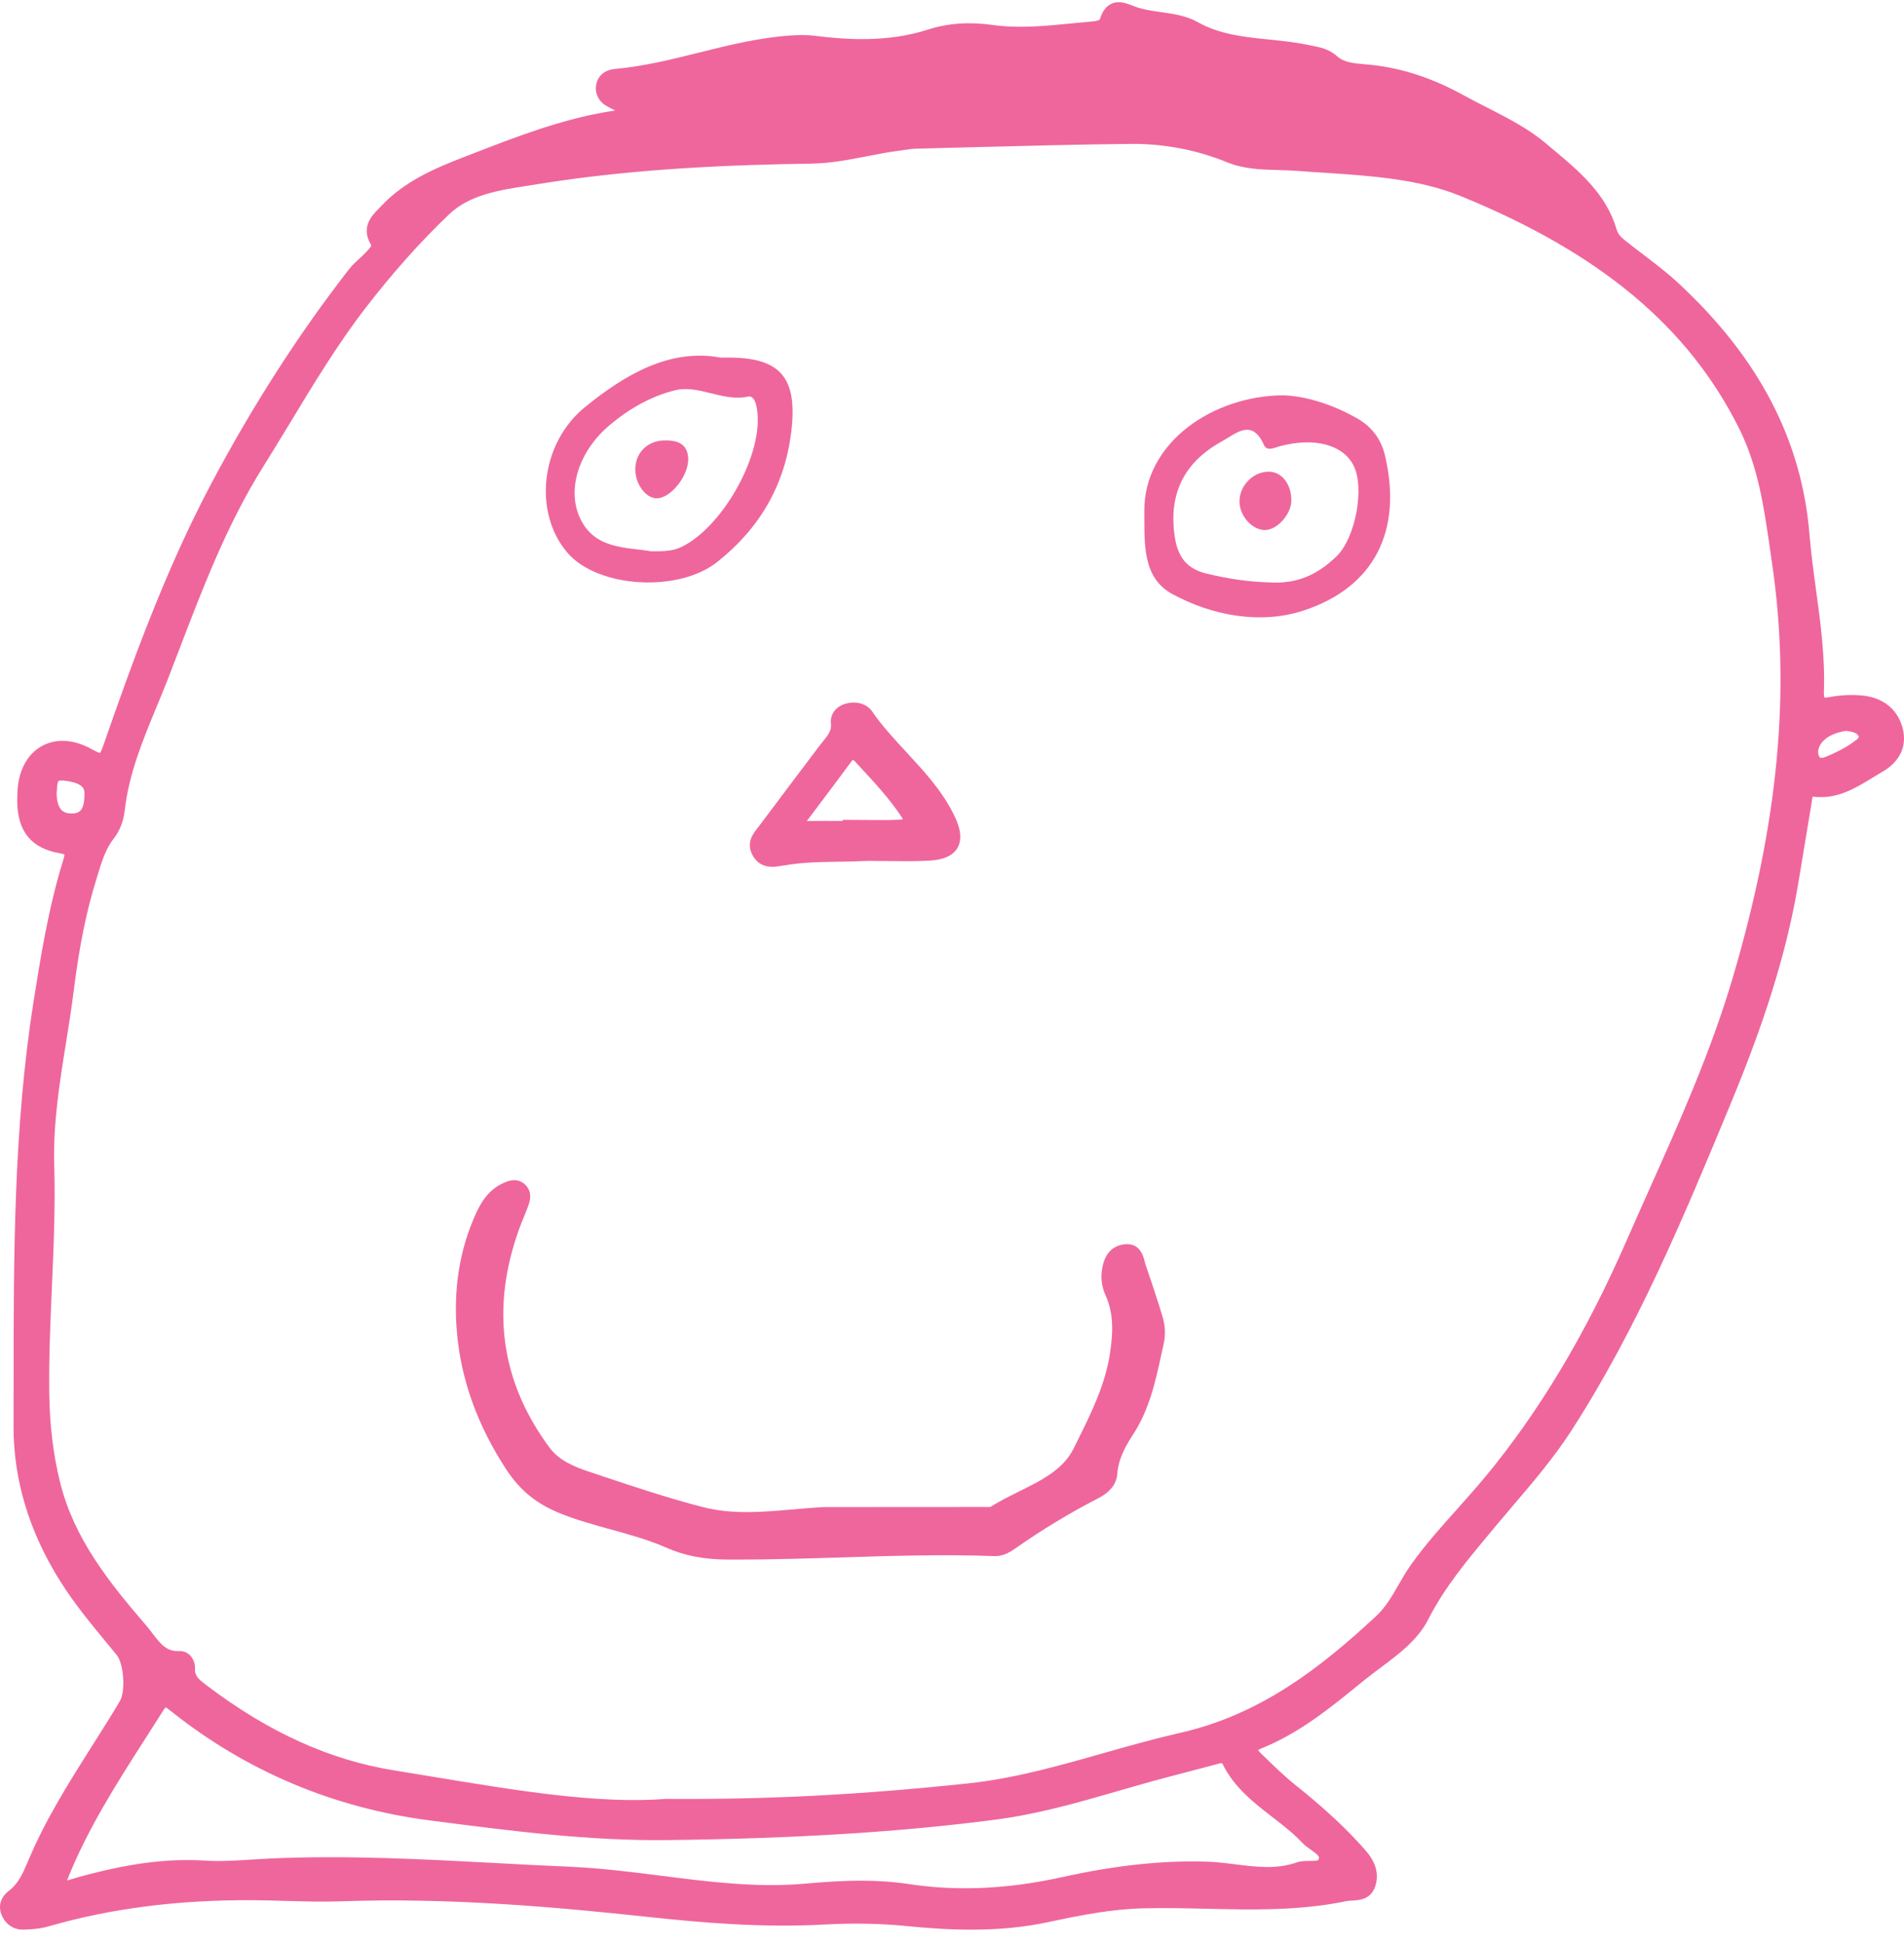 <svg width="98" height="100" viewBox="0 0 98 100" fill="none" xmlns="http://www.w3.org/2000/svg">
<path d="M97.928 37.468C97.679 36.517 96.939 35.913 95.9 35.801C95.333 35.74 94.737 35.769 94.174 35.876C94.071 35.896 94 35.9 93.959 35.9C93.922 35.9 93.905 35.896 93.905 35.9C93.897 35.888 93.872 35.818 93.876 35.616C93.947 33.831 93.702 32.061 93.471 30.349C93.342 29.415 93.214 28.452 93.135 27.502C92.738 22.654 90.536 18.428 86.402 14.585C85.818 14.042 85.185 13.561 84.573 13.096C84.258 12.857 83.948 12.618 83.637 12.371C83.414 12.19 83.277 12.046 83.203 11.791C82.673 9.981 81.258 8.796 80.008 7.75C79.863 7.631 79.722 7.512 79.582 7.392C78.688 6.631 77.595 6.072 76.536 5.532C76.147 5.335 75.758 5.133 75.381 4.928C73.709 4.006 72.161 3.5 70.506 3.331C70.415 3.323 70.328 3.315 70.233 3.306C69.691 3.261 69.177 3.216 68.826 2.899C68.412 2.529 67.981 2.442 67.563 2.36L67.369 2.319C66.69 2.175 66.003 2.105 65.333 2.035C64.021 1.903 62.783 1.776 61.629 1.13C61.057 0.809 60.395 0.714 59.754 0.623C59.357 0.566 58.98 0.512 58.628 0.409C58.525 0.377 58.421 0.34 58.318 0.298C57.966 0.163 57.565 0.01 57.176 0.208C56.915 0.34 56.729 0.603 56.605 1.01C56.542 1.043 56.422 1.084 56.336 1.093C55.959 1.125 55.582 1.162 55.202 1.2C53.848 1.335 52.449 1.475 51.1 1.286C49.879 1.113 48.783 1.195 47.74 1.529C45.687 2.191 43.556 2.043 41.925 1.841C41.462 1.784 41.019 1.804 40.646 1.829C39.041 1.944 37.476 2.331 35.966 2.71C34.563 3.059 33.11 3.417 31.653 3.549C31.148 3.594 30.801 3.87 30.697 4.306C30.59 4.747 30.784 5.191 31.186 5.434C31.343 5.528 31.504 5.611 31.666 5.685C31.649 5.689 31.633 5.689 31.616 5.693L31.484 5.714C28.947 6.113 26.559 7.043 24.25 7.94L23.823 8.104C22.35 8.676 20.814 9.339 19.639 10.586L19.507 10.721C19.13 11.108 18.559 11.688 19.093 12.594C19.118 12.639 19.134 12.664 18.894 12.919L18.828 12.989C18.725 13.104 18.609 13.207 18.493 13.314C18.311 13.482 18.12 13.655 17.955 13.869C15.381 17.178 12.997 20.885 10.874 24.889C8.523 29.317 6.773 34.172 5.316 38.373C5.229 38.624 5.175 38.719 5.146 38.752C5.1 38.744 4.989 38.707 4.74 38.567C3.822 38.052 2.907 37.986 2.166 38.39C1.425 38.793 0.966 39.62 0.904 40.665C0.892 40.875 0.887 41.085 0.887 41.299C0.916 42.805 1.628 43.661 3.064 43.912C3.234 43.941 3.296 43.982 3.317 43.969C3.317 43.998 3.313 44.077 3.251 44.274C2.485 46.747 2.083 49.311 1.723 51.57C0.705 58.03 0.701 64.618 0.701 70.992C0.701 71.794 0.701 72.601 0.697 73.403C0.689 76.152 1.5 78.839 3.106 81.39C3.83 82.542 4.699 83.592 5.539 84.608L6.003 85.172C6.371 85.62 6.47 87.04 6.172 87.546C5.709 88.328 5.212 89.11 4.732 89.867C3.573 91.698 2.377 93.591 1.504 95.644L1.45 95.767C1.198 96.368 0.958 96.936 0.457 97.315C0.018 97.644 -0.114 98.125 0.101 98.599C0.304 99.047 0.701 99.31 1.165 99.31C1.173 99.31 1.185 99.31 1.194 99.31C1.587 99.302 2.05 99.273 2.489 99.146C5.696 98.22 9.144 97.776 13.013 97.796C13.58 97.8 14.143 97.817 14.71 97.833C15.637 97.858 16.597 97.887 17.545 97.854C23.091 97.656 28.607 98.146 33.267 98.648C36.156 98.961 39.272 99.224 42.471 99.047C43.907 98.969 45.31 98.994 46.639 99.125C48.807 99.339 51.373 99.479 53.981 98.919C55.595 98.574 57.176 98.261 58.785 98.216C59.878 98.187 60.991 98.212 62.072 98.236C64.439 98.29 66.885 98.347 69.297 97.846C69.393 97.825 69.492 97.821 69.591 97.817C69.96 97.796 70.572 97.763 70.791 97.06C70.986 96.438 70.816 95.838 70.274 95.22C69.302 94.113 68.163 93.056 66.698 91.887C66.131 91.435 65.593 90.916 65.076 90.41L64.877 90.216C64.807 90.151 64.774 90.101 64.757 90.073C64.786 90.052 64.84 90.019 64.931 89.982C66.88 89.196 68.486 87.888 70.038 86.62L70.212 86.48C70.481 86.262 70.766 86.052 71.048 85.838C71.992 85.135 72.968 84.41 73.51 83.349C74.359 81.686 75.501 80.32 76.71 78.872L76.966 78.563C77.268 78.201 77.574 77.843 77.881 77.481C78.911 76.275 79.975 75.024 80.865 73.654C84.266 68.387 86.667 62.618 88.984 57.034C90.251 53.981 91.803 49.924 92.535 45.595C92.651 44.92 92.759 44.249 92.87 43.575C92.99 42.834 93.115 42.093 93.239 41.352L93.251 41.274C93.268 41.184 93.293 41.027 93.293 41.007C93.293 41.007 93.309 41.003 93.355 41.007C94.567 41.139 95.474 40.579 96.355 40.04C96.516 39.941 96.674 39.846 96.835 39.752C97.795 39.217 98.172 38.402 97.928 37.468ZM3.706 41.867C3.474 41.871 3.296 41.817 3.176 41.698C3.011 41.538 2.92 41.237 2.915 40.834C2.92 40.776 2.924 40.719 2.928 40.661C2.936 40.509 2.953 40.25 3.015 40.196C3.04 40.176 3.114 40.159 3.251 40.172C4.343 40.279 4.347 40.653 4.347 40.834C4.351 41.69 4.116 41.859 3.706 41.867ZM67.882 95.656C67.861 95.743 67.853 95.776 67.418 95.776C67.203 95.776 66.963 95.776 66.736 95.854C65.713 96.212 64.691 96.088 63.607 95.953C63.118 95.891 62.618 95.829 62.113 95.813C59.833 95.743 57.411 96.002 54.717 96.599C51.882 97.228 49.283 97.348 46.771 96.965C45.948 96.841 45.124 96.792 44.309 96.792C43.332 96.792 42.372 96.862 41.453 96.944C38.974 97.167 36.475 96.85 34.054 96.541C32.527 96.348 30.946 96.146 29.373 96.076C28.111 96.023 26.849 95.957 25.582 95.887C21.77 95.685 17.831 95.475 13.94 95.648C13.609 95.665 13.278 95.685 12.947 95.706C12.165 95.755 11.354 95.809 10.572 95.759C8.581 95.632 6.516 95.912 3.884 96.652C3.822 96.669 3.76 96.689 3.698 96.71C3.606 96.739 3.524 96.763 3.449 96.78C4.48 94.167 6.007 91.78 7.488 89.468C7.799 88.986 8.105 88.505 8.411 88.019C8.465 87.933 8.507 87.892 8.527 87.871C8.593 87.904 8.718 88.003 8.805 88.073L8.838 88.097C12.703 91.167 17.181 93.052 22.143 93.694L22.209 93.702C26.182 94.216 30.292 94.755 34.418 94.702C41.064 94.62 46.436 94.282 51.32 93.64C53.472 93.356 55.574 92.747 57.61 92.159C58.413 91.928 59.241 91.686 60.06 91.472L61.037 91.216C61.587 91.073 62.138 90.928 62.688 90.78C62.849 90.735 62.899 90.739 62.916 90.764C63.512 91.99 64.522 92.768 65.498 93.525C66.053 93.953 66.578 94.36 67.029 94.842C67.166 94.986 67.328 95.101 67.489 95.212C67.837 95.463 67.911 95.545 67.882 95.656ZM56.675 90.262C54.469 90.887 52.189 91.533 49.871 91.78C44.33 92.369 39.529 92.62 34.31 92.583H34.277C30.801 92.85 26.687 92.171 22.333 91.451C21.655 91.34 20.976 91.229 20.297 91.118C16.986 90.587 13.837 89.163 10.663 86.76L10.63 86.735C10.241 86.439 10.017 86.258 10.038 85.9C10.05 85.633 9.955 85.369 9.781 85.192C9.64 85.052 9.454 84.974 9.256 84.974C9.243 84.974 9.231 84.974 9.218 84.974C8.593 85.003 8.291 84.649 7.848 84.065C7.741 83.925 7.633 83.781 7.522 83.653C5.605 81.431 3.826 79.201 3.102 76.329C2.742 74.893 2.555 73.366 2.535 71.663C2.514 69.86 2.593 68.029 2.671 66.251C2.762 64.19 2.853 62.059 2.791 59.948C2.729 57.841 3.068 55.709 3.4 53.652C3.54 52.775 3.685 51.87 3.797 50.973C4.087 48.66 4.447 46.899 4.956 45.266L5.034 45.007C5.245 44.319 5.444 43.669 5.883 43.118C6.164 42.764 6.359 42.249 6.421 41.706C6.628 39.842 7.352 38.085 8.055 36.39C8.25 35.917 8.444 35.448 8.631 34.974C8.846 34.423 9.057 33.872 9.268 33.316C10.464 30.193 11.706 26.963 13.51 24.078C13.982 23.325 14.441 22.564 14.905 21.803C16.117 19.799 17.367 17.729 18.816 15.848C20.198 14.054 21.642 12.433 23.116 11.03C24.171 10.022 25.694 9.787 27.167 9.557L27.689 9.475C32.762 8.652 37.882 8.479 41.776 8.421C42.757 8.405 43.705 8.219 44.619 8.043C45.17 7.936 45.737 7.824 46.295 7.755C46.391 7.742 46.486 7.73 46.581 7.713C46.78 7.685 46.97 7.656 47.152 7.652C48.046 7.631 48.94 7.606 49.834 7.582C52.586 7.512 55.429 7.434 58.227 7.405C59.911 7.397 61.579 7.705 63.176 8.359C64.033 8.705 64.944 8.73 65.821 8.754C66.144 8.763 66.463 8.771 66.777 8.796C67.253 8.833 67.733 8.866 68.213 8.894C70.576 9.051 73.018 9.211 75.174 10.088C82.342 13.009 86.899 16.811 89.51 22.046C90.495 24.021 90.793 26.095 91.107 28.288L91.207 28.979C92.179 35.583 91.534 42.381 89.171 50.368C88.057 54.133 86.427 57.783 84.846 61.314C84.465 62.17 84.08 63.021 83.708 63.881C81.601 68.688 79.217 72.667 76.416 76.045C75.96 76.592 75.476 77.131 75.009 77.658C74.197 78.563 73.361 79.497 72.637 80.514C72.393 80.851 72.19 81.213 71.987 81.559C71.644 82.156 71.317 82.723 70.829 83.176C68.056 85.752 64.91 88.262 60.685 89.196C59.332 89.509 57.983 89.891 56.675 90.262ZM95.349 38.221L95.242 38.295C94.915 38.526 94.522 38.707 94.174 38.867C93.711 39.081 93.673 39.003 93.636 38.933C93.508 38.694 93.62 38.386 93.793 38.188C94.05 37.896 94.427 37.715 95.01 37.612C95.337 37.661 95.577 37.711 95.651 37.867C95.689 37.945 95.705 37.978 95.349 38.221Z" fill="#EF669C"/>
<path d="M59.537 66.811C59.351 66.239 59.164 65.663 58.966 65.095C58.945 65.042 58.933 64.98 58.916 64.918C58.837 64.618 58.655 63.91 57.803 64.05C56.909 64.198 56.768 65.05 56.723 65.334C56.648 65.778 56.71 66.231 56.897 66.647C57.352 67.642 57.277 68.679 57.132 69.65C56.888 71.276 56.143 72.778 55.419 74.226L55.262 74.547C54.724 75.633 53.615 76.185 52.435 76.769C51.947 77.012 51.446 77.259 50.991 77.547C50.949 77.563 50.813 77.559 50.734 77.559H50.606C48.429 77.563 46.252 77.559 44.08 77.563H42.449H42.428C41.894 77.588 41.348 77.637 40.827 77.683C39.225 77.823 37.71 77.95 36.225 77.576C34.486 77.135 32.744 76.551 31.06 75.992L30.298 75.736C29.545 75.485 28.779 75.164 28.299 74.522C25.771 71.128 25.241 67.334 26.727 63.235C26.801 63.034 26.88 62.832 26.962 62.635C27.045 62.433 27.128 62.227 27.203 62.022C27.414 61.441 27.198 61.108 26.983 60.927C26.569 60.585 26.114 60.795 25.891 60.894C25.137 61.24 24.761 61.886 24.517 62.413C23.648 64.293 23.312 66.404 23.528 68.679C23.755 71.087 24.612 73.436 26.081 75.662C26.764 76.695 27.587 77.37 28.746 77.852C29.632 78.218 30.559 78.473 31.457 78.72C32.405 78.983 33.386 79.251 34.288 79.65C35.24 80.069 36.22 80.259 37.47 80.267C37.623 80.267 37.772 80.267 37.925 80.267C39.726 80.267 41.542 80.209 43.301 80.156C45.876 80.073 48.541 79.991 51.156 80.086C51.599 80.111 51.955 79.905 52.236 79.707C53.639 78.724 55.071 77.86 56.487 77.131C56.727 77.008 57.455 76.638 57.509 75.847C57.563 75.086 57.931 74.424 58.324 73.823C59.164 72.527 59.475 71.091 59.777 69.7L59.893 69.173C60.005 68.671 59.976 68.181 59.81 67.679C59.723 67.383 59.632 67.095 59.537 66.811Z" fill="#EF669C"/>
<path d="M71.281 23.424C71.078 22.568 70.573 21.934 69.824 21.515C68.546 20.795 67.172 20.379 66.058 20.346C62.487 20.354 58.857 22.741 58.899 26.337C58.915 27.897 58.766 29.716 60.331 30.567C62.388 31.691 64.867 32.139 67.052 31.436C70.768 30.238 72.2 27.28 71.281 23.424ZM68.79 28.634C67.739 29.646 66.683 30.057 65.334 29.975C64.225 29.942 63.137 29.777 62.061 29.51C61.084 29.267 60.629 28.662 60.471 27.658C60.124 25.416 60.952 23.778 62.905 22.708C63.592 22.334 64.436 21.502 65.053 22.897C65.21 23.251 65.591 23.041 65.885 22.963C67.639 22.498 69.088 22.873 69.651 23.926C70.259 25.062 69.779 27.679 68.79 28.634Z" fill="#EF669C"/>
<path d="M36.923 28.918C39.08 27.206 40.379 25.008 40.722 22.264C41.078 19.416 40.168 18.363 37.346 18.404C37.259 18.404 37.176 18.404 37.089 18.404C34.465 17.919 32.168 19.285 30.124 20.939C27.798 22.823 27.438 26.399 29.213 28.457C30.782 30.263 34.916 30.514 36.923 28.918ZM31.357 21.898C32.35 21.054 33.497 20.392 34.746 20.087C35.98 19.782 37.188 20.692 38.504 20.412C38.856 20.338 38.955 20.893 38.988 21.276C39.208 23.548 37.139 27.173 35.061 28.156C34.626 28.362 34.175 28.383 33.48 28.37C32.234 28.148 30.546 28.296 29.813 26.572C29.184 25.091 29.846 23.177 31.357 21.898Z" fill="#EF669C"/>
<path d="M39.074 42.509L38.987 42.62C38.764 42.904 38.387 43.377 38.735 44.015C39 44.496 39.393 44.611 39.753 44.611C39.943 44.611 40.125 44.578 40.274 44.554L40.324 44.546C41.276 44.377 42.224 44.365 43.225 44.348C43.701 44.34 44.194 44.332 44.682 44.307C44.996 44.307 45.311 44.311 45.626 44.315C46.341 44.323 47.082 44.336 47.815 44.295C48.568 44.254 49.048 44.039 49.28 43.64C49.603 43.085 49.325 42.389 49.085 41.908C48.469 40.669 47.546 39.678 46.656 38.715C46.044 38.052 45.406 37.369 44.897 36.624C44.624 36.225 44.09 36.065 43.535 36.213C43.031 36.349 42.716 36.764 42.77 37.225C42.811 37.579 42.638 37.818 42.344 38.176C42.277 38.258 42.211 38.34 42.145 38.427C41.628 39.118 41.106 39.809 40.585 40.497C40.084 41.167 39.579 41.834 39.074 42.509ZM41.532 42.249C41.814 41.875 42.095 41.501 42.377 41.126C42.857 40.488 43.333 39.855 43.805 39.213C43.858 39.139 43.896 39.11 43.9 39.102C43.916 39.11 43.949 39.13 44.007 39.192L44.243 39.447C45.005 40.266 45.791 41.114 46.408 42.052C46.437 42.097 46.457 42.134 46.47 42.163C46.428 42.175 46.366 42.184 46.271 42.188C45.692 42.212 45.096 42.208 44.516 42.2C44.268 42.2 44.024 42.196 43.776 42.196H43.37V42.249H43.113C42.592 42.249 42.075 42.245 41.553 42.254C41.549 42.249 41.541 42.249 41.532 42.249Z" fill="#EF669C"/>
<path d="M65.319 24.276C64.517 24.263 63.8 24.979 63.796 25.802C63.792 26.555 64.467 27.3 65.129 27.279C65.754 27.259 66.462 26.456 66.466 25.761C66.47 24.922 65.982 24.288 65.319 24.276Z" fill="#EF669C"/>
<path d="M33.797 25.646C34.538 25.654 35.502 24.42 35.419 23.527C35.353 22.786 34.79 22.654 34.19 22.667C33.296 22.683 32.679 23.342 32.7 24.193C32.717 24.942 33.242 25.638 33.797 25.646Z" fill="#EF669C"/>
</svg>
